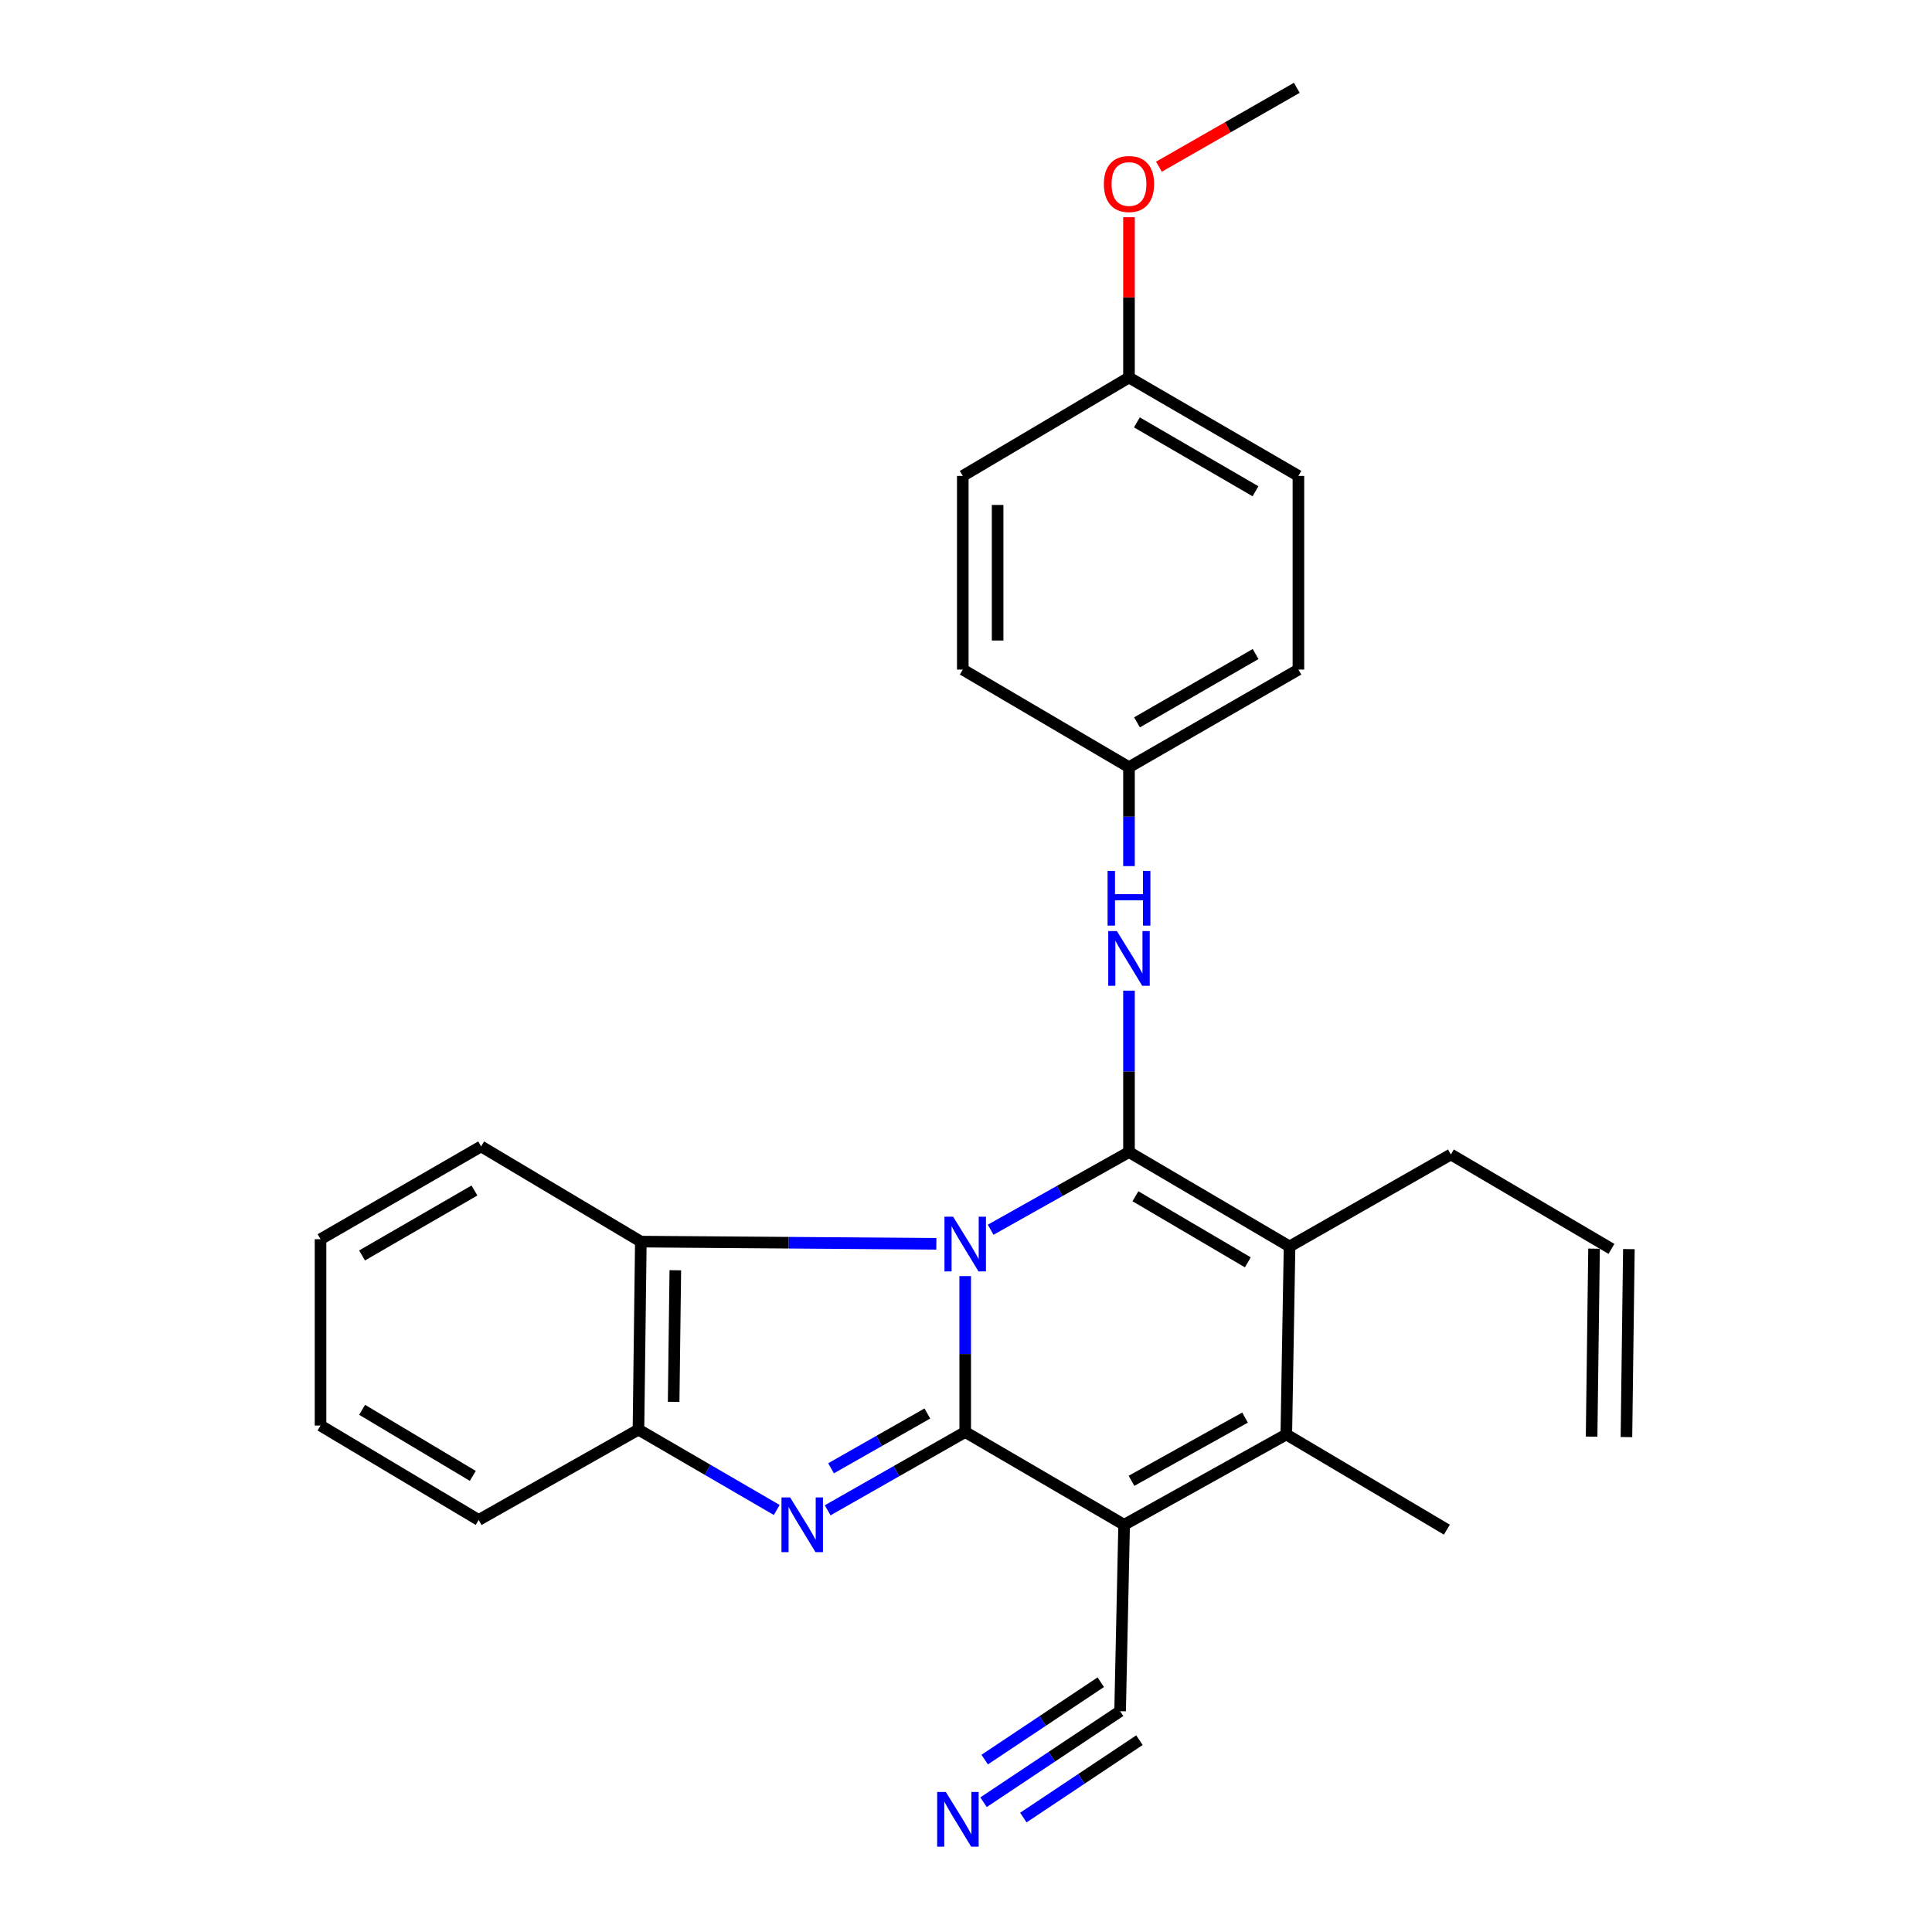 <?xml version='1.0' encoding='iso-8859-1'?>
<svg version='1.1' baseProfile='full'
              xmlns='http://www.w3.org/2000/svg'
                      xmlns:rdkit='http://www.rdkit.org/xml'
                      xmlns:xlink='http://www.w3.org/1999/xlink'
                  xml:space='preserve'
width='1000px' height='1000px' viewBox='0 0 1000 1000'>
<!-- END OF HEADER -->
<rect style='opacity:1.0;fill:#FFFFFF;stroke:none' width='1000' height='1000' x='0' y='0'> </rect>
<path class='bond-0' d='M 499.589,660.499 L 499.589,700.854' style='fill:none;fill-rule:evenodd;stroke:#0000FF;stroke-width:6px;stroke-linecap:butt;stroke-linejoin:miter;stroke-opacity:1' />
<path class='bond-0' d='M 499.589,700.854 L 499.589,741.21' style='fill:none;fill-rule:evenodd;stroke:#000000;stroke-width:6px;stroke-linecap:butt;stroke-linejoin:miter;stroke-opacity:1' />
<path class='bond-1' d='M 512.76,636.511 L 548.561,616.409' style='fill:none;fill-rule:evenodd;stroke:#0000FF;stroke-width:6px;stroke-linecap:butt;stroke-linejoin:miter;stroke-opacity:1' />
<path class='bond-1' d='M 548.561,616.409 L 584.361,596.307' style='fill:none;fill-rule:evenodd;stroke:#000000;stroke-width:6px;stroke-linecap:butt;stroke-linejoin:miter;stroke-opacity:1' />
<path class='bond-6' d='M 484.652,643.795 L 408.175,643.225' style='fill:none;fill-rule:evenodd;stroke:#0000FF;stroke-width:6px;stroke-linecap:butt;stroke-linejoin:miter;stroke-opacity:1' />
<path class='bond-6' d='M 408.175,643.225 L 331.698,642.655' style='fill:none;fill-rule:evenodd;stroke:#000000;stroke-width:6px;stroke-linecap:butt;stroke-linejoin:miter;stroke-opacity:1' />
<path class='bond-2' d='M 499.589,741.21 L 581.847,789.23' style='fill:none;fill-rule:evenodd;stroke:#000000;stroke-width:6px;stroke-linecap:butt;stroke-linejoin:miter;stroke-opacity:1' />
<path class='bond-3' d='M 499.589,741.21 L 463.992,761.472' style='fill:none;fill-rule:evenodd;stroke:#000000;stroke-width:6px;stroke-linecap:butt;stroke-linejoin:miter;stroke-opacity:1' />
<path class='bond-3' d='M 463.992,761.472 L 428.395,781.735' style='fill:none;fill-rule:evenodd;stroke:#0000FF;stroke-width:6px;stroke-linecap:butt;stroke-linejoin:miter;stroke-opacity:1' />
<path class='bond-3' d='M 479.991,731.619 L 455.073,745.803' style='fill:none;fill-rule:evenodd;stroke:#000000;stroke-width:6px;stroke-linecap:butt;stroke-linejoin:miter;stroke-opacity:1' />
<path class='bond-3' d='M 455.073,745.803 L 430.155,759.987' style='fill:none;fill-rule:evenodd;stroke:#0000FF;stroke-width:6px;stroke-linecap:butt;stroke-linejoin:miter;stroke-opacity:1' />
<path class='bond-4' d='M 584.361,596.307 L 667.47,645.169' style='fill:none;fill-rule:evenodd;stroke:#000000;stroke-width:6px;stroke-linecap:butt;stroke-linejoin:miter;stroke-opacity:1' />
<path class='bond-4' d='M 587.69,619.179 L 645.866,653.382' style='fill:none;fill-rule:evenodd;stroke:#000000;stroke-width:6px;stroke-linecap:butt;stroke-linejoin:miter;stroke-opacity:1' />
<path class='bond-9' d='M 584.361,596.307 L 584.361,554.531' style='fill:none;fill-rule:evenodd;stroke:#000000;stroke-width:6px;stroke-linecap:butt;stroke-linejoin:miter;stroke-opacity:1' />
<path class='bond-9' d='M 584.361,554.531 L 584.361,512.755' style='fill:none;fill-rule:evenodd;stroke:#0000FF;stroke-width:6px;stroke-linecap:butt;stroke-linejoin:miter;stroke-opacity:1' />
<path class='bond-8' d='M 581.847,789.23 L 579.764,885.712' style='fill:none;fill-rule:evenodd;stroke:#000000;stroke-width:6px;stroke-linecap:butt;stroke-linejoin:miter;stroke-opacity:1' />
<path class='bond-28' d='M 581.847,789.23 L 665.788,742.472' style='fill:none;fill-rule:evenodd;stroke:#000000;stroke-width:6px;stroke-linecap:butt;stroke-linejoin:miter;stroke-opacity:1' />
<path class='bond-28' d='M 585.664,766.465 L 644.422,733.734' style='fill:none;fill-rule:evenodd;stroke:#000000;stroke-width:6px;stroke-linecap:butt;stroke-linejoin:miter;stroke-opacity:1' />
<path class='bond-27' d='M 402.037,781.564 L 366.252,760.766' style='fill:none;fill-rule:evenodd;stroke:#0000FF;stroke-width:6px;stroke-linecap:butt;stroke-linejoin:miter;stroke-opacity:1' />
<path class='bond-27' d='M 366.252,760.766 L 330.466,739.968' style='fill:none;fill-rule:evenodd;stroke:#000000;stroke-width:6px;stroke-linecap:butt;stroke-linejoin:miter;stroke-opacity:1' />
<path class='bond-5' d='M 667.47,645.169 L 665.788,742.472' style='fill:none;fill-rule:evenodd;stroke:#000000;stroke-width:6px;stroke-linecap:butt;stroke-linejoin:miter;stroke-opacity:1' />
<path class='bond-13' d='M 667.47,645.169 L 750.98,597.549' style='fill:none;fill-rule:evenodd;stroke:#000000;stroke-width:6px;stroke-linecap:butt;stroke-linejoin:miter;stroke-opacity:1' />
<path class='bond-15' d='M 665.788,742.472 L 748.897,791.754' style='fill:none;fill-rule:evenodd;stroke:#000000;stroke-width:6px;stroke-linecap:butt;stroke-linejoin:miter;stroke-opacity:1' />
<path class='bond-7' d='M 331.698,642.655 L 330.466,739.968' style='fill:none;fill-rule:evenodd;stroke:#000000;stroke-width:6px;stroke-linecap:butt;stroke-linejoin:miter;stroke-opacity:1' />
<path class='bond-7' d='M 349.542,657.48 L 348.68,725.599' style='fill:none;fill-rule:evenodd;stroke:#000000;stroke-width:6px;stroke-linecap:butt;stroke-linejoin:miter;stroke-opacity:1' />
<path class='bond-21' d='M 331.698,642.655 L 249.02,593.382' style='fill:none;fill-rule:evenodd;stroke:#000000;stroke-width:6px;stroke-linecap:butt;stroke-linejoin:miter;stroke-opacity:1' />
<path class='bond-22' d='M 330.466,739.968 L 247.758,786.736' style='fill:none;fill-rule:evenodd;stroke:#000000;stroke-width:6px;stroke-linecap:butt;stroke-linejoin:miter;stroke-opacity:1' />
<path class='bond-10' d='M 579.764,885.712 L 544.419,909.273' style='fill:none;fill-rule:evenodd;stroke:#000000;stroke-width:6px;stroke-linecap:butt;stroke-linejoin:miter;stroke-opacity:1' />
<path class='bond-10' d='M 544.419,909.273 L 509.075,932.834' style='fill:none;fill-rule:evenodd;stroke:#0000FF;stroke-width:6px;stroke-linecap:butt;stroke-linejoin:miter;stroke-opacity:1' />
<path class='bond-10' d='M 569.763,870.709 L 539.72,890.736' style='fill:none;fill-rule:evenodd;stroke:#000000;stroke-width:6px;stroke-linecap:butt;stroke-linejoin:miter;stroke-opacity:1' />
<path class='bond-10' d='M 539.72,890.736 L 509.678,910.764' style='fill:none;fill-rule:evenodd;stroke:#0000FF;stroke-width:6px;stroke-linecap:butt;stroke-linejoin:miter;stroke-opacity:1' />
<path class='bond-10' d='M 589.765,900.714 L 559.722,920.741' style='fill:none;fill-rule:evenodd;stroke:#000000;stroke-width:6px;stroke-linecap:butt;stroke-linejoin:miter;stroke-opacity:1' />
<path class='bond-10' d='M 559.722,920.741 L 529.68,940.768' style='fill:none;fill-rule:evenodd;stroke:#0000FF;stroke-width:6px;stroke-linecap:butt;stroke-linejoin:miter;stroke-opacity:1' />
<path class='bond-11' d='M 584.361,448.302 L 584.361,422.698' style='fill:none;fill-rule:evenodd;stroke:#0000FF;stroke-width:6px;stroke-linecap:butt;stroke-linejoin:miter;stroke-opacity:1' />
<path class='bond-11' d='M 584.361,422.698 L 584.361,397.093' style='fill:none;fill-rule:evenodd;stroke:#000000;stroke-width:6px;stroke-linecap:butt;stroke-linejoin:miter;stroke-opacity:1' />
<path class='bond-17' d='M 584.361,397.093 L 498.337,346.569' style='fill:none;fill-rule:evenodd;stroke:#000000;stroke-width:6px;stroke-linecap:butt;stroke-linejoin:miter;stroke-opacity:1' />
<path class='bond-18' d='M 584.361,397.093 L 672.058,346.569' style='fill:none;fill-rule:evenodd;stroke:#000000;stroke-width:6px;stroke-linecap:butt;stroke-linejoin:miter;stroke-opacity:1' />
<path class='bond-18' d='M 588.515,373.892 L 649.903,338.525' style='fill:none;fill-rule:evenodd;stroke:#000000;stroke-width:6px;stroke-linecap:butt;stroke-linejoin:miter;stroke-opacity:1' />
<path class='bond-12' d='M 834.089,646.421 L 750.98,597.549' style='fill:none;fill-rule:evenodd;stroke:#000000;stroke-width:6px;stroke-linecap:butt;stroke-linejoin:miter;stroke-opacity:1' />
<path class='bond-14' d='M 825.075,646.304 L 823.813,743.607' style='fill:none;fill-rule:evenodd;stroke:#000000;stroke-width:6px;stroke-linecap:butt;stroke-linejoin:miter;stroke-opacity:1' />
<path class='bond-14' d='M 843.104,646.538 L 841.842,743.841' style='fill:none;fill-rule:evenodd;stroke:#000000;stroke-width:6px;stroke-linecap:butt;stroke-linejoin:miter;stroke-opacity:1' />
<path class='bond-16' d='M 584.361,195.396 L 672.058,246.331' style='fill:none;fill-rule:evenodd;stroke:#000000;stroke-width:6px;stroke-linecap:butt;stroke-linejoin:miter;stroke-opacity:1' />
<path class='bond-16' d='M 588.46,218.627 L 649.848,254.282' style='fill:none;fill-rule:evenodd;stroke:#000000;stroke-width:6px;stroke-linecap:butt;stroke-linejoin:miter;stroke-opacity:1' />
<path class='bond-23' d='M 584.361,195.396 L 584.361,153.91' style='fill:none;fill-rule:evenodd;stroke:#000000;stroke-width:6px;stroke-linecap:butt;stroke-linejoin:miter;stroke-opacity:1' />
<path class='bond-23' d='M 584.361,153.91 L 584.361,112.424' style='fill:none;fill-rule:evenodd;stroke:#FF0000;stroke-width:6px;stroke-linecap:butt;stroke-linejoin:miter;stroke-opacity:1' />
<path class='bond-30' d='M 584.361,195.396 L 498.337,246.331' style='fill:none;fill-rule:evenodd;stroke:#000000;stroke-width:6px;stroke-linecap:butt;stroke-linejoin:miter;stroke-opacity:1' />
<path class='bond-19' d='M 498.337,346.569 L 498.337,246.331' style='fill:none;fill-rule:evenodd;stroke:#000000;stroke-width:6px;stroke-linecap:butt;stroke-linejoin:miter;stroke-opacity:1' />
<path class='bond-19' d='M 516.367,331.533 L 516.367,261.367' style='fill:none;fill-rule:evenodd;stroke:#000000;stroke-width:6px;stroke-linecap:butt;stroke-linejoin:miter;stroke-opacity:1' />
<path class='bond-20' d='M 672.058,346.569 L 672.058,246.331' style='fill:none;fill-rule:evenodd;stroke:#000000;stroke-width:6px;stroke-linecap:butt;stroke-linejoin:miter;stroke-opacity:1' />
<path class='bond-25' d='M 249.02,593.382 L 165.911,641.412' style='fill:none;fill-rule:evenodd;stroke:#000000;stroke-width:6px;stroke-linecap:butt;stroke-linejoin:miter;stroke-opacity:1' />
<path class='bond-25' d='M 245.575,616.197 L 187.399,649.819' style='fill:none;fill-rule:evenodd;stroke:#000000;stroke-width:6px;stroke-linecap:butt;stroke-linejoin:miter;stroke-opacity:1' />
<path class='bond-29' d='M 247.758,786.736 L 165.911,737.864' style='fill:none;fill-rule:evenodd;stroke:#000000;stroke-width:6px;stroke-linecap:butt;stroke-linejoin:miter;stroke-opacity:1' />
<path class='bond-29' d='M 244.724,763.925 L 187.431,729.714' style='fill:none;fill-rule:evenodd;stroke:#000000;stroke-width:6px;stroke-linecap:butt;stroke-linejoin:miter;stroke-opacity:1' />
<path class='bond-24' d='M 599.863,86.287 L 635.54,65.871' style='fill:none;fill-rule:evenodd;stroke:#FF0000;stroke-width:6px;stroke-linecap:butt;stroke-linejoin:miter;stroke-opacity:1' />
<path class='bond-24' d='M 635.54,65.871 L 671.217,45.455' style='fill:none;fill-rule:evenodd;stroke:#000000;stroke-width:6px;stroke-linecap:butt;stroke-linejoin:miter;stroke-opacity:1' />
<path class='bond-26' d='M 165.911,641.412 L 165.911,737.864' style='fill:none;fill-rule:evenodd;stroke:#000000;stroke-width:6px;stroke-linecap:butt;stroke-linejoin:miter;stroke-opacity:1' />
<path  class='atom-0' d='M 493.329 629.747
L 502.609 644.747
Q 503.529 646.227, 505.009 648.907
Q 506.489 651.587, 506.569 651.747
L 506.569 629.747
L 510.329 629.747
L 510.329 658.067
L 506.449 658.067
L 496.489 641.667
Q 495.329 639.747, 494.089 637.547
Q 492.889 635.347, 492.529 634.667
L 492.529 658.067
L 488.849 658.067
L 488.849 629.747
L 493.329 629.747
' fill='#0000FF'/>
<path  class='atom-4' d='M 408.968 775.07
L 418.248 790.07
Q 419.168 791.55, 420.648 794.23
Q 422.128 796.91, 422.208 797.07
L 422.208 775.07
L 425.968 775.07
L 425.968 803.39
L 422.088 803.39
L 412.128 786.99
Q 410.968 785.07, 409.728 782.87
Q 408.528 780.67, 408.168 779.99
L 408.168 803.39
L 404.488 803.39
L 404.488 775.07
L 408.968 775.07
' fill='#0000FF'/>
<path  class='atom-10' d='M 578.101 481.929
L 587.381 496.929
Q 588.301 498.409, 589.781 501.089
Q 591.261 503.769, 591.341 503.929
L 591.341 481.929
L 595.101 481.929
L 595.101 510.249
L 591.221 510.249
L 581.261 493.849
Q 580.101 491.929, 578.861 489.729
Q 577.661 487.529, 577.301 486.849
L 577.301 510.249
L 573.621 510.249
L 573.621 481.929
L 578.101 481.929
' fill='#0000FF'/>
<path  class='atom-10' d='M 573.281 450.777
L 577.121 450.777
L 577.121 462.817
L 591.601 462.817
L 591.601 450.777
L 595.441 450.777
L 595.441 479.097
L 591.601 479.097
L 591.601 466.017
L 577.121 466.017
L 577.121 479.097
L 573.281 479.097
L 573.281 450.777
' fill='#0000FF'/>
<path  class='atom-11' d='M 489.553 927.515
L 498.833 942.515
Q 499.753 943.995, 501.233 946.675
Q 502.713 949.355, 502.793 949.515
L 502.793 927.515
L 506.553 927.515
L 506.553 955.835
L 502.673 955.835
L 492.713 939.435
Q 491.553 937.515, 490.313 935.315
Q 489.113 933.115, 488.753 932.435
L 488.753 955.835
L 485.073 955.835
L 485.073 927.515
L 489.553 927.515
' fill='#0000FF'/>
<path  class='atom-24' d='M 571.361 95.238
Q 571.361 88.438, 574.721 84.638
Q 578.081 80.838, 584.361 80.838
Q 590.641 80.838, 594.001 84.638
Q 597.361 88.438, 597.361 95.238
Q 597.361 102.118, 593.961 106.038
Q 590.561 109.918, 584.361 109.918
Q 578.121 109.918, 574.721 106.038
Q 571.361 102.158, 571.361 95.238
M 584.361 106.718
Q 588.681 106.718, 591.001 103.838
Q 593.361 100.918, 593.361 95.238
Q 593.361 89.678, 591.001 86.878
Q 588.681 84.038, 584.361 84.038
Q 580.041 84.038, 577.681 86.838
Q 575.361 89.638, 575.361 95.238
Q 575.361 100.958, 577.681 103.838
Q 580.041 106.718, 584.361 106.718
' fill='#FF0000'/>
</svg>

